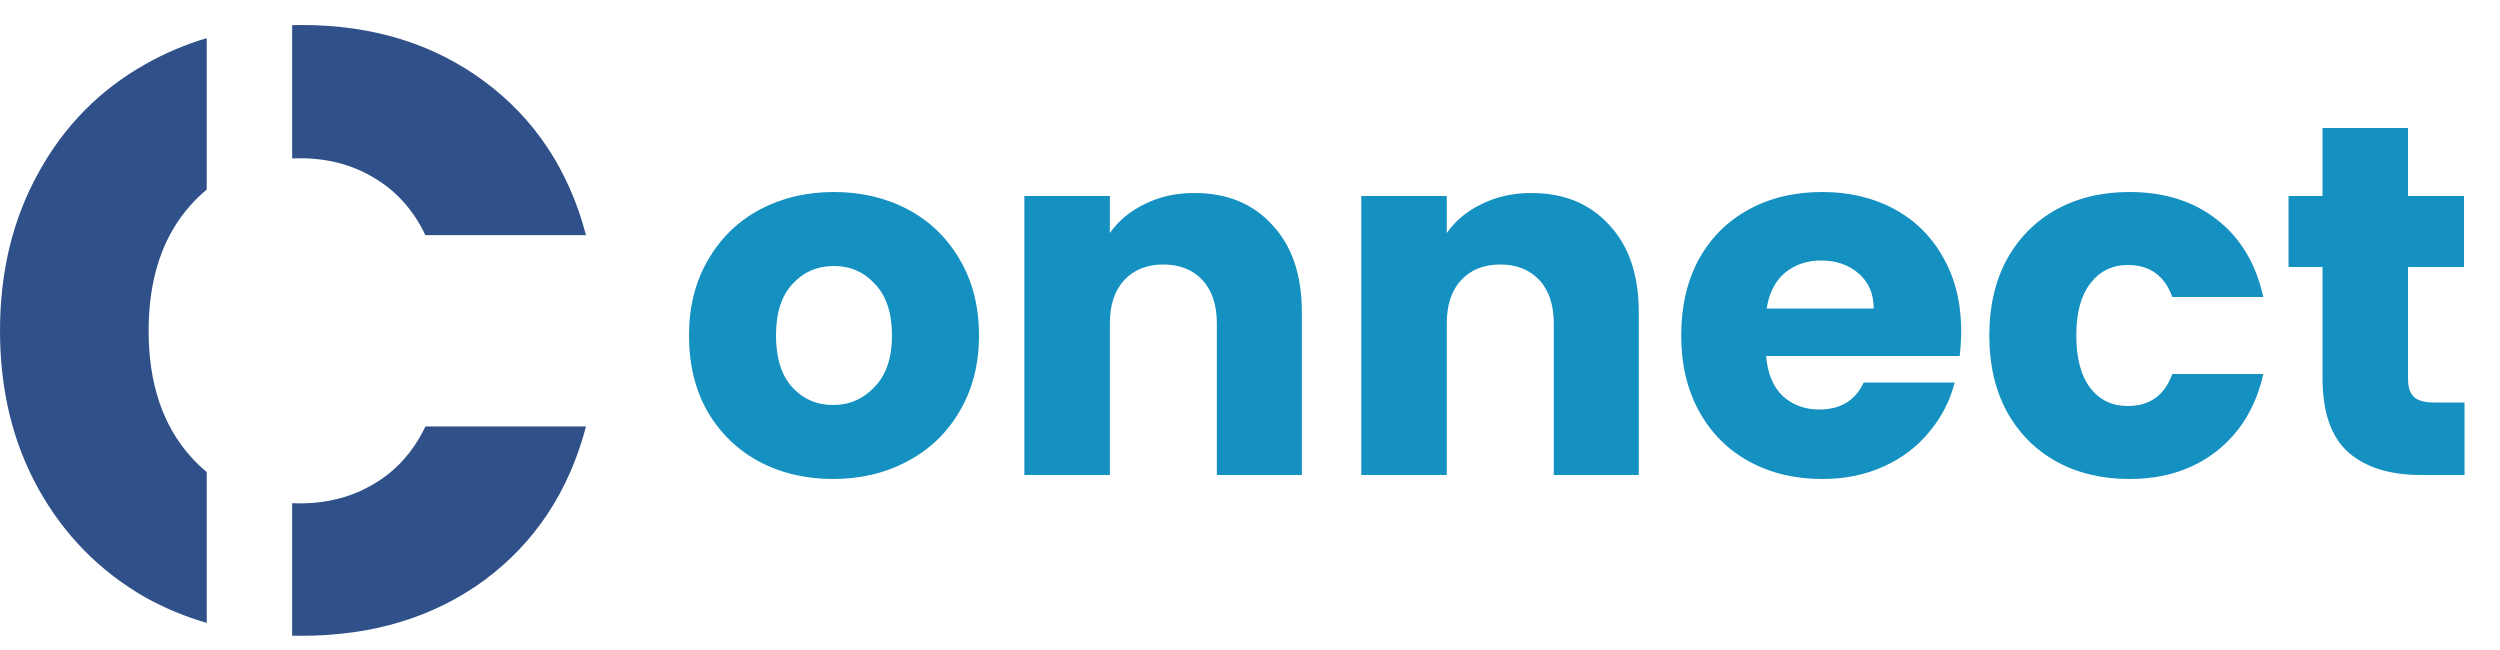 <svg width="100" height="26" viewBox="0 0 100 26" fill="none" xmlns="http://www.w3.org/2000/svg">
<path d="M33.32 19.16C32.227 19.16 31.24 18.927 30.36 18.46C29.493 17.993 28.807 17.327 28.3 16.46C27.807 15.593 27.56 14.58 27.56 13.42C27.56 12.273 27.813 11.267 28.32 10.4C28.827 9.52 29.52 8.847 30.4 8.38C31.28 7.913 32.267 7.68 33.36 7.68C34.453 7.68 35.44 7.913 36.32 8.38C37.2 8.847 37.893 9.52 38.4 10.4C38.907 11.267 39.16 12.273 39.16 13.42C39.16 14.567 38.9 15.58 38.38 16.46C37.873 17.327 37.173 17.993 36.28 18.46C35.4 18.927 34.413 19.16 33.32 19.16ZM33.32 16.2C33.973 16.2 34.527 15.96 34.98 15.48C35.447 15 35.68 14.313 35.68 13.42C35.68 12.527 35.453 11.84 35 11.36C34.56 10.88 34.013 10.64 33.36 10.64C32.693 10.64 32.14 10.88 31.7 11.36C31.26 11.827 31.04 12.513 31.04 13.42C31.04 14.313 31.253 15 31.68 15.48C32.12 15.96 32.667 16.2 33.32 16.2ZM47.774 7.72C49.081 7.72 50.121 8.147 50.894 9C51.681 9.84 52.074 11 52.074 12.48V19H48.674V12.94C48.674 12.193 48.481 11.613 48.094 11.2C47.708 10.787 47.188 10.58 46.534 10.58C45.881 10.58 45.361 10.787 44.974 11.2C44.588 11.613 44.394 12.193 44.394 12.94V19H40.974V7.84H44.394V9.32C44.741 8.827 45.208 8.44 45.794 8.16C46.381 7.867 47.041 7.72 47.774 7.72ZM61.251 7.72C62.558 7.72 63.598 8.147 64.371 9C65.158 9.84 65.551 11 65.551 12.48V19H62.151V12.94C62.151 12.193 61.958 11.613 61.571 11.2C61.184 10.787 60.664 10.58 60.011 10.58C59.358 10.58 58.838 10.787 58.451 11.2C58.064 11.613 57.871 12.193 57.871 12.94V19H54.451V7.84H57.871V9.32C58.218 8.827 58.684 8.44 59.271 8.16C59.858 7.867 60.518 7.72 61.251 7.72ZM78.448 13.24C78.448 13.56 78.427 13.893 78.388 14.24H70.647C70.701 14.933 70.921 15.467 71.308 15.84C71.707 16.2 72.194 16.38 72.767 16.38C73.621 16.38 74.214 16.02 74.547 15.3H78.188C78.001 16.033 77.661 16.693 77.168 17.28C76.688 17.867 76.081 18.327 75.347 18.66C74.614 18.993 73.794 19.16 72.888 19.16C71.794 19.16 70.821 18.927 69.968 18.46C69.114 17.993 68.448 17.327 67.968 16.46C67.487 15.593 67.248 14.58 67.248 13.42C67.248 12.26 67.481 11.247 67.948 10.38C68.427 9.513 69.094 8.847 69.948 8.38C70.801 7.913 71.781 7.68 72.888 7.68C73.968 7.68 74.927 7.907 75.767 8.36C76.608 8.813 77.261 9.46 77.728 10.3C78.207 11.14 78.448 12.12 78.448 13.24ZM74.948 12.34C74.948 11.753 74.748 11.287 74.347 10.94C73.948 10.593 73.448 10.42 72.847 10.42C72.274 10.42 71.787 10.587 71.388 10.92C71.001 11.253 70.761 11.727 70.668 12.34H74.948ZM79.572 13.42C79.572 12.26 79.805 11.247 80.272 10.38C80.752 9.513 81.412 8.847 82.252 8.38C83.105 7.913 84.078 7.68 85.172 7.68C86.572 7.68 87.738 8.047 88.672 8.78C89.618 9.513 90.238 10.547 90.532 11.88H86.892C86.585 11.027 85.992 10.6 85.112 10.6C84.485 10.6 83.985 10.847 83.612 11.34C83.238 11.82 83.052 12.513 83.052 13.42C83.052 14.327 83.238 15.027 83.612 15.52C83.985 16 84.485 16.24 85.112 16.24C85.992 16.24 86.585 15.813 86.892 14.96H90.532C90.238 16.267 89.618 17.293 88.672 18.04C87.725 18.787 86.558 19.16 85.172 19.16C84.078 19.16 83.105 18.927 82.252 18.46C81.412 17.993 80.752 17.327 80.272 16.46C79.805 15.593 79.572 14.58 79.572 13.42ZM98.581 16.1V19H96.841C95.601 19 94.634 18.7 93.941 18.1C93.248 17.487 92.901 16.493 92.901 15.12V10.68H91.541V7.84H92.901V5.12H96.321V7.84H98.561V10.68H96.321V15.16C96.321 15.493 96.401 15.733 96.561 15.88C96.721 16.027 96.988 16.1 97.361 16.1H98.581Z" fill="#1591C1"/>
<path fill-rule="evenodd" clip-rule="evenodd" d="M8.269 1.526C7.407 1.782 6.586 2.13 5.809 2.572C3.986 3.597 2.563 5.043 1.538 6.911C0.513 8.756 0 10.864 0 13.232C0 15.602 0.513 17.709 1.538 19.554C2.563 21.399 3.986 22.845 5.809 23.893C6.586 24.325 7.407 24.666 8.269 24.916V18.882C8.041 18.695 7.825 18.485 7.62 18.255C6.504 17.003 5.945 15.328 5.945 13.232C5.945 11.137 6.504 9.463 7.62 8.21C7.825 7.98 8.041 7.771 8.269 7.583V1.526ZM11.686 20.128V25.426C11.811 25.429 11.936 25.431 12.062 25.431C14.909 25.431 17.346 24.691 19.374 23.21C21.401 21.706 22.757 19.656 23.44 17.059H17.016C16.538 18.062 15.854 18.825 14.966 19.349C14.1 19.873 13.11 20.135 11.993 20.135C11.89 20.135 11.787 20.133 11.686 20.128ZM11.686 6.337V1.005C11.811 1.002 11.936 1 12.062 1C14.909 1 17.346 1.752 19.374 3.255C21.401 4.759 22.757 6.809 23.44 9.406H17.016C16.538 8.403 15.854 7.64 14.966 7.116C14.1 6.592 13.11 6.33 11.993 6.33C11.89 6.33 11.787 6.332 11.686 6.337Z" fill="#2F5089"/>
</svg>
